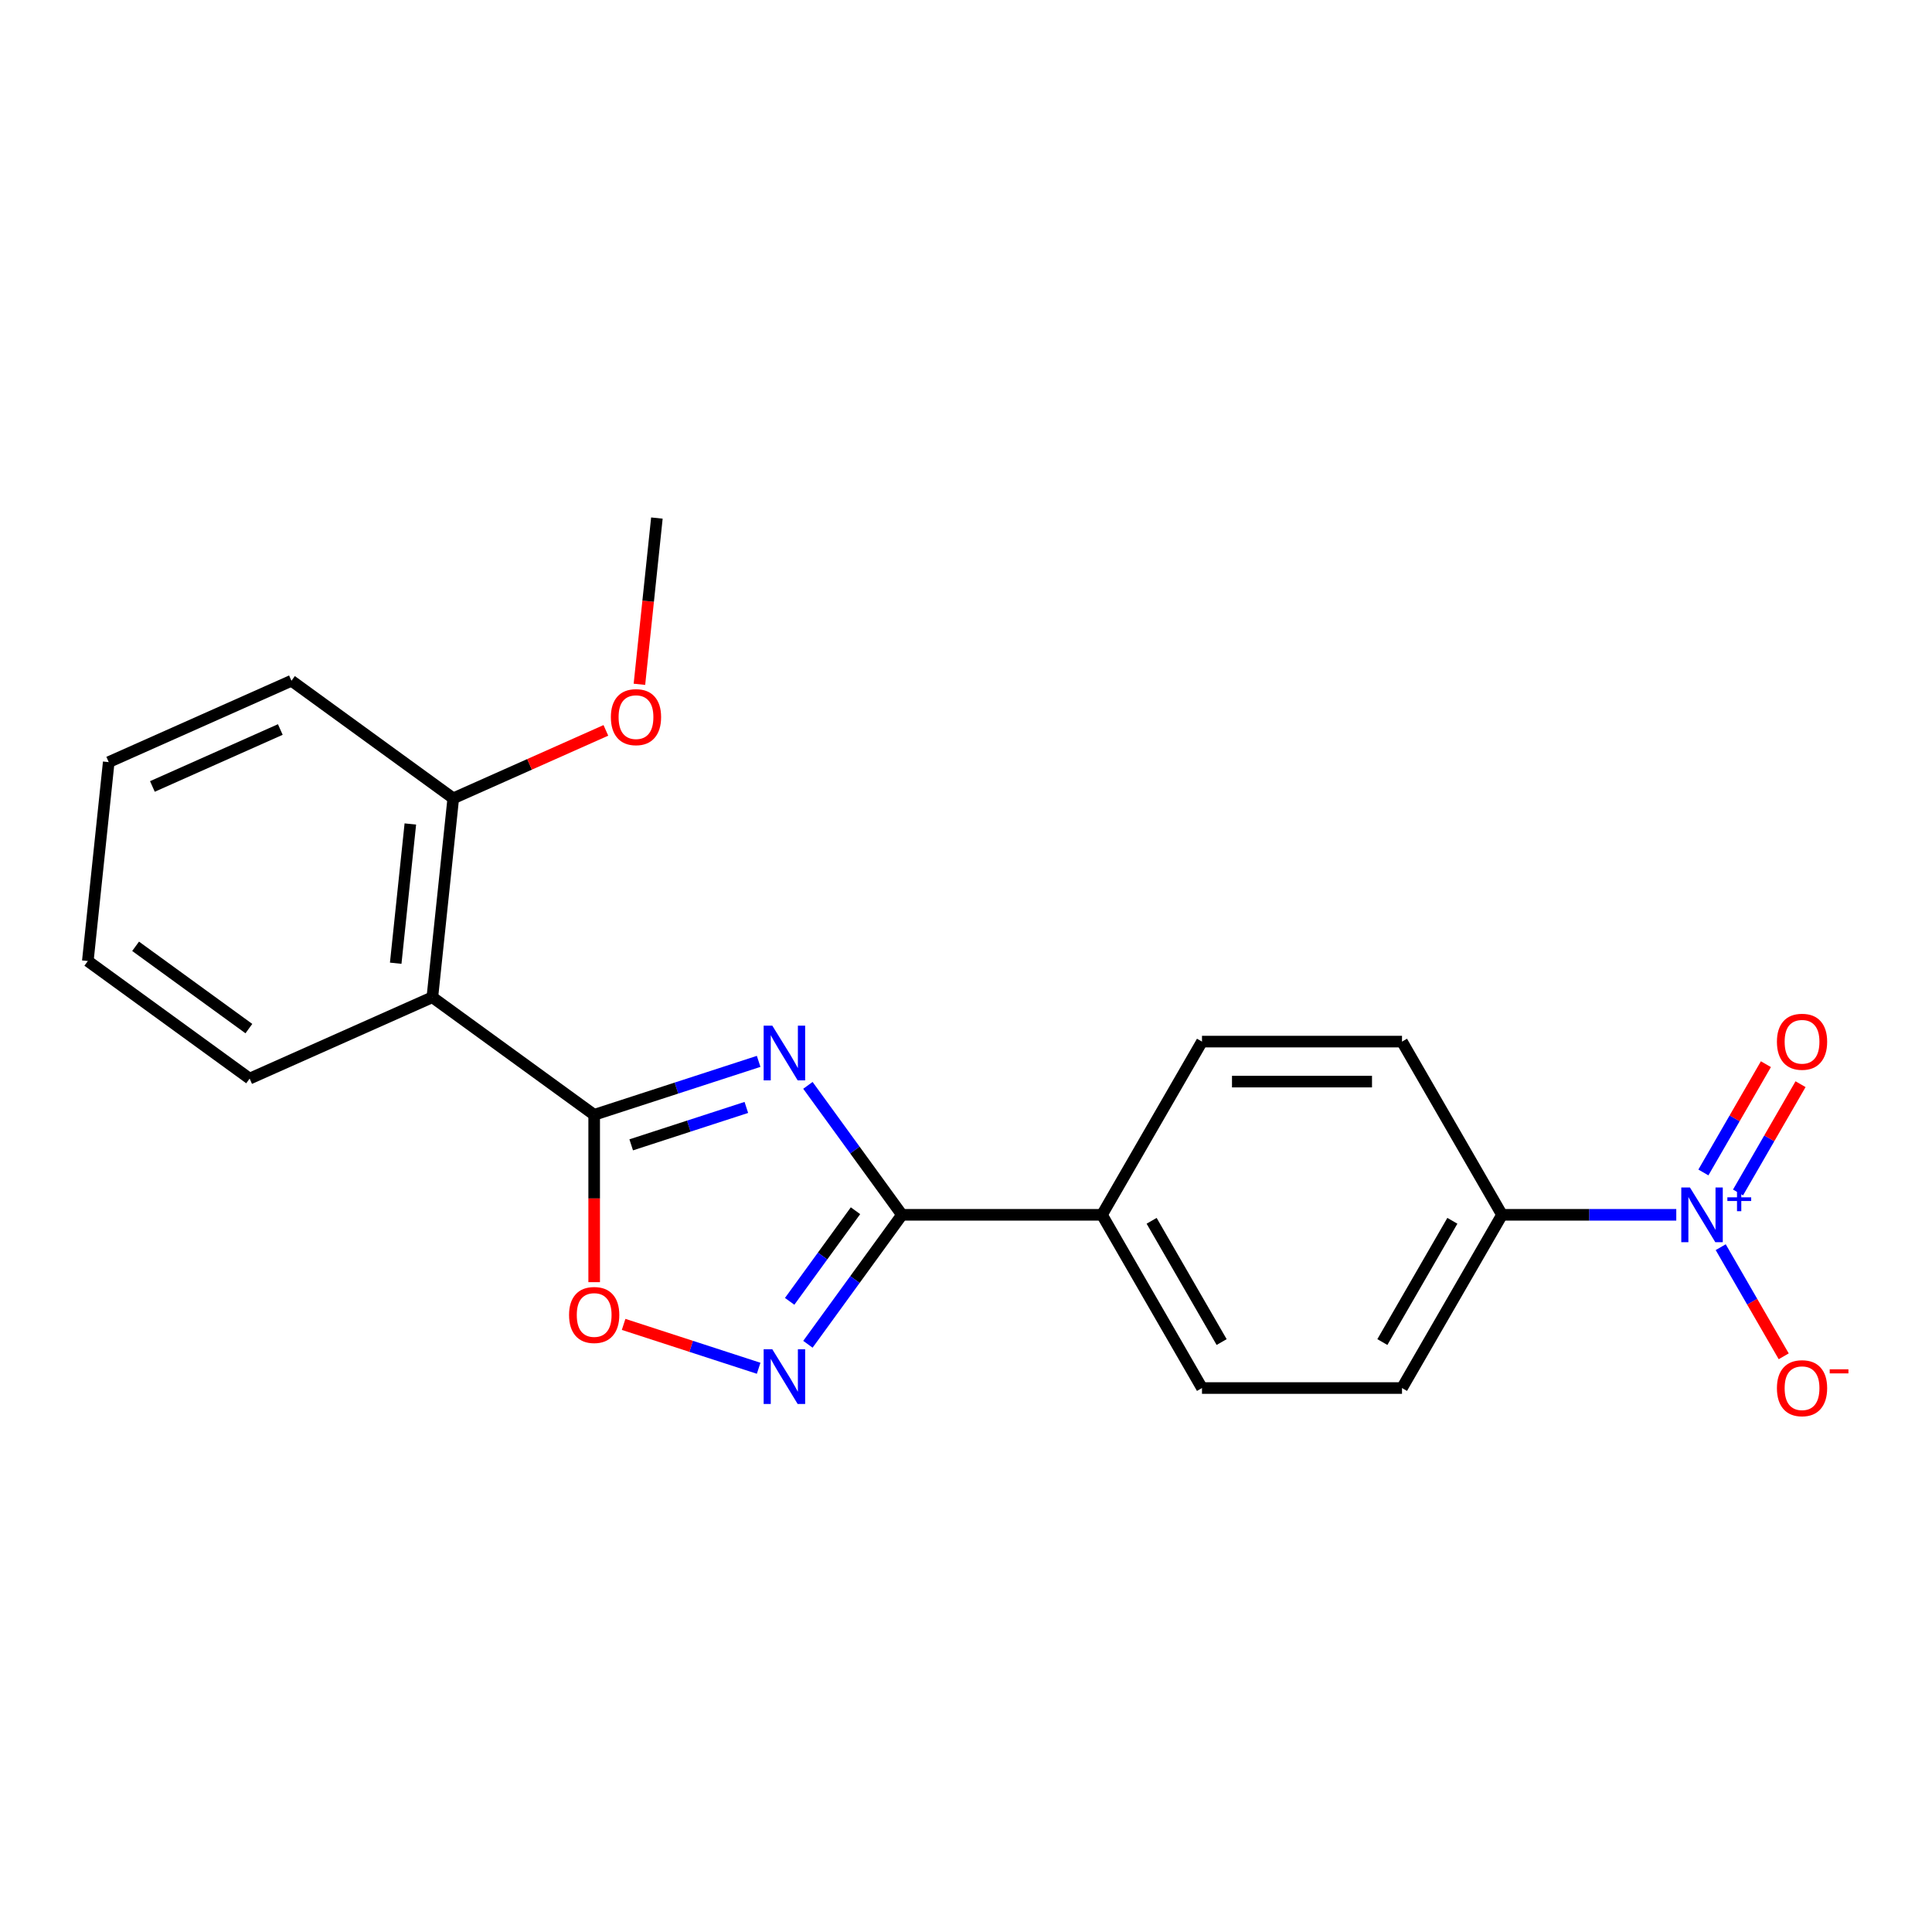 <?xml version='1.0' encoding='iso-8859-1'?>
<svg version='1.1' baseProfile='full'
              xmlns='http://www.w3.org/2000/svg'
                      xmlns:rdkit='http://www.rdkit.org/xml'
                      xmlns:xlink='http://www.w3.org/1999/xlink'
                  xml:space='preserve'
width='1000px' height='1000px' viewBox='0 0 1000 1000'>
<!-- END OF HEADER -->
<rect style='opacity:1.0;fill:#FFFFFF;stroke:none' width='1000' height='1000' x='0' y='0'> </rect>
<path class='bond-0' d='M 392.676,549.364 L 350.11,563.194' style='fill:none;fill-rule:evenodd;stroke:#0000FF;stroke-width:6px;stroke-linecap:butt;stroke-linejoin:miter;stroke-opacity:1' />
<path class='bond-0' d='M 350.11,563.194 L 307.543,577.025' style='fill:none;fill-rule:evenodd;stroke:#000000;stroke-width:6px;stroke-linecap:butt;stroke-linejoin:miter;stroke-opacity:1' />
<path class='bond-0' d='M 386.305,573.205 L 356.508,582.886' style='fill:none;fill-rule:evenodd;stroke:#0000FF;stroke-width:6px;stroke-linecap:butt;stroke-linejoin:miter;stroke-opacity:1' />
<path class='bond-0' d='M 356.508,582.886 L 326.712,592.568' style='fill:none;fill-rule:evenodd;stroke:#000000;stroke-width:6px;stroke-linecap:butt;stroke-linejoin:miter;stroke-opacity:1' />
<path class='bond-1' d='M 418.173,561.781 L 442.514,595.285' style='fill:none;fill-rule:evenodd;stroke:#0000FF;stroke-width:6px;stroke-linecap:butt;stroke-linejoin:miter;stroke-opacity:1' />
<path class='bond-1' d='M 442.514,595.285 L 466.856,628.789' style='fill:none;fill-rule:evenodd;stroke:#000000;stroke-width:6px;stroke-linecap:butt;stroke-linejoin:miter;stroke-opacity:1' />
<path class='bond-4' d='M 307.543,577.025 L 223.788,516.173' style='fill:none;fill-rule:evenodd;stroke:#000000;stroke-width:6px;stroke-linecap:butt;stroke-linejoin:miter;stroke-opacity:1' />
<path class='bond-5' d='M 307.543,577.025 L 307.543,620.335' style='fill:none;fill-rule:evenodd;stroke:#000000;stroke-width:6px;stroke-linecap:butt;stroke-linejoin:miter;stroke-opacity:1' />
<path class='bond-5' d='M 307.543,620.335 L 307.543,663.645' style='fill:none;fill-rule:evenodd;stroke:#FF0000;stroke-width:6px;stroke-linecap:butt;stroke-linejoin:miter;stroke-opacity:1' />
<path class='bond-2' d='M 466.856,628.789 L 442.514,662.293' style='fill:none;fill-rule:evenodd;stroke:#000000;stroke-width:6px;stroke-linecap:butt;stroke-linejoin:miter;stroke-opacity:1' />
<path class='bond-2' d='M 442.514,662.293 L 418.173,695.796' style='fill:none;fill-rule:evenodd;stroke:#0000FF;stroke-width:6px;stroke-linecap:butt;stroke-linejoin:miter;stroke-opacity:1' />
<path class='bond-2' d='M 442.803,626.67 L 425.763,650.122' style='fill:none;fill-rule:evenodd;stroke:#000000;stroke-width:6px;stroke-linecap:butt;stroke-linejoin:miter;stroke-opacity:1' />
<path class='bond-2' d='M 425.763,650.122 L 408.724,673.575' style='fill:none;fill-rule:evenodd;stroke:#0000FF;stroke-width:6px;stroke-linecap:butt;stroke-linejoin:miter;stroke-opacity:1' />
<path class='bond-7' d='M 466.856,628.789 L 570.384,628.789' style='fill:none;fill-rule:evenodd;stroke:#000000;stroke-width:6px;stroke-linecap:butt;stroke-linejoin:miter;stroke-opacity:1' />
<path class='bond-21' d='M 392.676,708.214 L 357.729,696.859' style='fill:none;fill-rule:evenodd;stroke:#0000FF;stroke-width:6px;stroke-linecap:butt;stroke-linejoin:miter;stroke-opacity:1' />
<path class='bond-21' d='M 357.729,696.859 L 322.781,685.504' style='fill:none;fill-rule:evenodd;stroke:#FF0000;stroke-width:6px;stroke-linecap:butt;stroke-linejoin:miter;stroke-opacity:1' />
<path class='bond-3' d='M 867.639,628.789 L 822.54,628.789' style='fill:none;fill-rule:evenodd;stroke:#0000FF;stroke-width:6px;stroke-linecap:butt;stroke-linejoin:miter;stroke-opacity:1' />
<path class='bond-3' d='M 822.54,628.789 L 777.44,628.789' style='fill:none;fill-rule:evenodd;stroke:#000000;stroke-width:6px;stroke-linecap:butt;stroke-linejoin:miter;stroke-opacity:1' />
<path class='bond-8' d='M 890.637,645.537 L 906.943,673.779' style='fill:none;fill-rule:evenodd;stroke:#0000FF;stroke-width:6px;stroke-linecap:butt;stroke-linejoin:miter;stroke-opacity:1' />
<path class='bond-8' d='M 906.943,673.779 L 923.249,702.022' style='fill:none;fill-rule:evenodd;stroke:#FF0000;stroke-width:6px;stroke-linecap:butt;stroke-linejoin:miter;stroke-opacity:1' />
<path class='bond-9' d='M 899.603,617.217 L 915.782,589.195' style='fill:none;fill-rule:evenodd;stroke:#0000FF;stroke-width:6px;stroke-linecap:butt;stroke-linejoin:miter;stroke-opacity:1' />
<path class='bond-9' d='M 915.782,589.195 L 931.96,561.172' style='fill:none;fill-rule:evenodd;stroke:#FF0000;stroke-width:6px;stroke-linecap:butt;stroke-linejoin:miter;stroke-opacity:1' />
<path class='bond-9' d='M 881.671,606.864 L 897.85,578.842' style='fill:none;fill-rule:evenodd;stroke:#0000FF;stroke-width:6px;stroke-linecap:butt;stroke-linejoin:miter;stroke-opacity:1' />
<path class='bond-9' d='M 897.85,578.842 L 914.029,550.819' style='fill:none;fill-rule:evenodd;stroke:#FF0000;stroke-width:6px;stroke-linecap:butt;stroke-linejoin:miter;stroke-opacity:1' />
<path class='bond-10' d='M 223.788,516.173 L 234.609,413.212' style='fill:none;fill-rule:evenodd;stroke:#000000;stroke-width:6px;stroke-linecap:butt;stroke-linejoin:miter;stroke-opacity:1' />
<path class='bond-10' d='M 204.819,498.564 L 212.394,426.492' style='fill:none;fill-rule:evenodd;stroke:#000000;stroke-width:6px;stroke-linecap:butt;stroke-linejoin:miter;stroke-opacity:1' />
<path class='bond-15' d='M 223.788,516.173 L 129.21,558.281' style='fill:none;fill-rule:evenodd;stroke:#000000;stroke-width:6px;stroke-linecap:butt;stroke-linejoin:miter;stroke-opacity:1' />
<path class='bond-6' d='M 777.44,628.789 L 725.676,718.447' style='fill:none;fill-rule:evenodd;stroke:#000000;stroke-width:6px;stroke-linecap:butt;stroke-linejoin:miter;stroke-opacity:1' />
<path class='bond-6' d='M 751.744,631.885 L 715.509,694.645' style='fill:none;fill-rule:evenodd;stroke:#000000;stroke-width:6px;stroke-linecap:butt;stroke-linejoin:miter;stroke-opacity:1' />
<path class='bond-22' d='M 777.44,628.789 L 725.676,539.131' style='fill:none;fill-rule:evenodd;stroke:#000000;stroke-width:6px;stroke-linecap:butt;stroke-linejoin:miter;stroke-opacity:1' />
<path class='bond-13' d='M 570.384,628.789 L 622.148,539.131' style='fill:none;fill-rule:evenodd;stroke:#000000;stroke-width:6px;stroke-linecap:butt;stroke-linejoin:miter;stroke-opacity:1' />
<path class='bond-14' d='M 570.384,628.789 L 622.148,718.447' style='fill:none;fill-rule:evenodd;stroke:#000000;stroke-width:6px;stroke-linecap:butt;stroke-linejoin:miter;stroke-opacity:1' />
<path class='bond-14' d='M 596.08,631.885 L 632.315,694.645' style='fill:none;fill-rule:evenodd;stroke:#000000;stroke-width:6px;stroke-linecap:butt;stroke-linejoin:miter;stroke-opacity:1' />
<path class='bond-16' d='M 234.609,413.212 L 274.104,395.628' style='fill:none;fill-rule:evenodd;stroke:#000000;stroke-width:6px;stroke-linecap:butt;stroke-linejoin:miter;stroke-opacity:1' />
<path class='bond-16' d='M 274.104,395.628 L 313.598,378.044' style='fill:none;fill-rule:evenodd;stroke:#FF0000;stroke-width:6px;stroke-linecap:butt;stroke-linejoin:miter;stroke-opacity:1' />
<path class='bond-17' d='M 234.609,413.212 L 150.854,352.36' style='fill:none;fill-rule:evenodd;stroke:#000000;stroke-width:6px;stroke-linecap:butt;stroke-linejoin:miter;stroke-opacity:1' />
<path class='bond-11' d='M 725.676,539.131 L 622.148,539.131' style='fill:none;fill-rule:evenodd;stroke:#000000;stroke-width:6px;stroke-linecap:butt;stroke-linejoin:miter;stroke-opacity:1' />
<path class='bond-11' d='M 710.147,559.837 L 637.677,559.837' style='fill:none;fill-rule:evenodd;stroke:#000000;stroke-width:6px;stroke-linecap:butt;stroke-linejoin:miter;stroke-opacity:1' />
<path class='bond-12' d='M 725.676,718.447 L 622.148,718.447' style='fill:none;fill-rule:evenodd;stroke:#000000;stroke-width:6px;stroke-linecap:butt;stroke-linejoin:miter;stroke-opacity:1' />
<path class='bond-19' d='M 129.21,558.281 L 45.455,497.429' style='fill:none;fill-rule:evenodd;stroke:#000000;stroke-width:6px;stroke-linecap:butt;stroke-linejoin:miter;stroke-opacity:1' />
<path class='bond-19' d='M 128.817,532.402 L 70.188,489.806' style='fill:none;fill-rule:evenodd;stroke:#000000;stroke-width:6px;stroke-linecap:butt;stroke-linejoin:miter;stroke-opacity:1' />
<path class='bond-18' d='M 330.964,354.195 L 335.486,311.169' style='fill:none;fill-rule:evenodd;stroke:#FF0000;stroke-width:6px;stroke-linecap:butt;stroke-linejoin:miter;stroke-opacity:1' />
<path class='bond-18' d='M 335.486,311.169 L 340.008,268.143' style='fill:none;fill-rule:evenodd;stroke:#000000;stroke-width:6px;stroke-linecap:butt;stroke-linejoin:miter;stroke-opacity:1' />
<path class='bond-23' d='M 150.854,352.36 L 56.276,394.469' style='fill:none;fill-rule:evenodd;stroke:#000000;stroke-width:6px;stroke-linecap:butt;stroke-linejoin:miter;stroke-opacity:1' />
<path class='bond-23' d='M 145.089,377.592 L 78.885,407.068' style='fill:none;fill-rule:evenodd;stroke:#000000;stroke-width:6px;stroke-linecap:butt;stroke-linejoin:miter;stroke-opacity:1' />
<path class='bond-20' d='M 45.455,497.429 L 56.276,394.469' style='fill:none;fill-rule:evenodd;stroke:#000000;stroke-width:6px;stroke-linecap:butt;stroke-linejoin:miter;stroke-opacity:1' />
<path  class='atom-0' d='M 399.744 530.873
L 409.024 545.873
Q 409.944 547.353, 411.424 550.033
Q 412.904 552.713, 412.984 552.873
L 412.984 530.873
L 416.744 530.873
L 416.744 559.193
L 412.864 559.193
L 402.904 542.793
Q 401.744 540.873, 400.504 538.673
Q 399.304 536.473, 398.944 535.793
L 398.944 559.193
L 395.264 559.193
L 395.264 530.873
L 399.744 530.873
' fill='#0000FF'/>
<path  class='atom-3' d='M 399.744 698.385
L 409.024 713.385
Q 409.944 714.865, 411.424 717.545
Q 412.904 720.225, 412.984 720.385
L 412.984 698.385
L 416.744 698.385
L 416.744 726.705
L 412.864 726.705
L 402.904 710.305
Q 401.744 708.385, 400.504 706.185
Q 399.304 703.985, 398.944 703.305
L 398.944 726.705
L 395.264 726.705
L 395.264 698.385
L 399.744 698.385
' fill='#0000FF'/>
<path  class='atom-4' d='M 874.708 614.629
L 883.988 629.629
Q 884.908 631.109, 886.388 633.789
Q 887.868 636.469, 887.948 636.629
L 887.948 614.629
L 891.708 614.629
L 891.708 642.949
L 887.828 642.949
L 877.868 626.549
Q 876.708 624.629, 875.468 622.429
Q 874.268 620.229, 873.908 619.549
L 873.908 642.949
L 870.228 642.949
L 870.228 614.629
L 874.708 614.629
' fill='#0000FF'/>
<path  class='atom-4' d='M 894.084 619.734
L 899.073 619.734
L 899.073 614.48
L 901.291 614.48
L 901.291 619.734
L 906.412 619.734
L 906.412 621.634
L 901.291 621.634
L 901.291 626.914
L 899.073 626.914
L 899.073 621.634
L 894.084 621.634
L 894.084 619.734
' fill='#0000FF'/>
<path  class='atom-6' d='M 294.543 680.633
Q 294.543 673.833, 297.903 670.033
Q 301.263 666.233, 307.543 666.233
Q 313.823 666.233, 317.183 670.033
Q 320.543 673.833, 320.543 680.633
Q 320.543 687.513, 317.143 691.433
Q 313.743 695.313, 307.543 695.313
Q 301.303 695.313, 297.903 691.433
Q 294.543 687.553, 294.543 680.633
M 307.543 692.113
Q 311.863 692.113, 314.183 689.233
Q 316.543 686.313, 316.543 680.633
Q 316.543 675.073, 314.183 672.273
Q 311.863 669.433, 307.543 669.433
Q 303.223 669.433, 300.863 672.233
Q 298.543 675.033, 298.543 680.633
Q 298.543 686.353, 300.863 689.233
Q 303.223 692.113, 307.543 692.113
' fill='#FF0000'/>
<path  class='atom-9' d='M 919.732 718.527
Q 919.732 711.727, 923.092 707.927
Q 926.452 704.127, 932.732 704.127
Q 939.012 704.127, 942.372 707.927
Q 945.732 711.727, 945.732 718.527
Q 945.732 725.407, 942.332 729.327
Q 938.932 733.207, 932.732 733.207
Q 926.492 733.207, 923.092 729.327
Q 919.732 725.447, 919.732 718.527
M 932.732 730.007
Q 937.052 730.007, 939.372 727.127
Q 941.732 724.207, 941.732 718.527
Q 941.732 712.967, 939.372 710.167
Q 937.052 707.327, 932.732 707.327
Q 928.412 707.327, 926.052 710.127
Q 923.732 712.927, 923.732 718.527
Q 923.732 724.247, 926.052 727.127
Q 928.412 730.007, 932.732 730.007
' fill='#FF0000'/>
<path  class='atom-9' d='M 947.052 708.749
L 956.74 708.749
L 956.74 710.861
L 947.052 710.861
L 947.052 708.749
' fill='#FF0000'/>
<path  class='atom-10' d='M 919.732 539.211
Q 919.732 532.411, 923.092 528.611
Q 926.452 524.811, 932.732 524.811
Q 939.012 524.811, 942.372 528.611
Q 945.732 532.411, 945.732 539.211
Q 945.732 546.091, 942.332 550.011
Q 938.932 553.891, 932.732 553.891
Q 926.492 553.891, 923.092 550.011
Q 919.732 546.131, 919.732 539.211
M 932.732 550.691
Q 937.052 550.691, 939.372 547.811
Q 941.732 544.891, 941.732 539.211
Q 941.732 533.651, 939.372 530.851
Q 937.052 528.011, 932.732 528.011
Q 928.412 528.011, 926.052 530.811
Q 923.732 533.611, 923.732 539.211
Q 923.732 544.931, 926.052 547.811
Q 928.412 550.691, 932.732 550.691
' fill='#FF0000'/>
<path  class='atom-17' d='M 316.187 371.184
Q 316.187 364.384, 319.547 360.584
Q 322.907 356.784, 329.187 356.784
Q 335.467 356.784, 338.827 360.584
Q 342.187 364.384, 342.187 371.184
Q 342.187 378.064, 338.787 381.984
Q 335.387 385.864, 329.187 385.864
Q 322.947 385.864, 319.547 381.984
Q 316.187 378.104, 316.187 371.184
M 329.187 382.664
Q 333.507 382.664, 335.827 379.784
Q 338.187 376.864, 338.187 371.184
Q 338.187 365.624, 335.827 362.824
Q 333.507 359.984, 329.187 359.984
Q 324.867 359.984, 322.507 362.784
Q 320.187 365.584, 320.187 371.184
Q 320.187 376.904, 322.507 379.784
Q 324.867 382.664, 329.187 382.664
' fill='#FF0000'/>
</svg>
